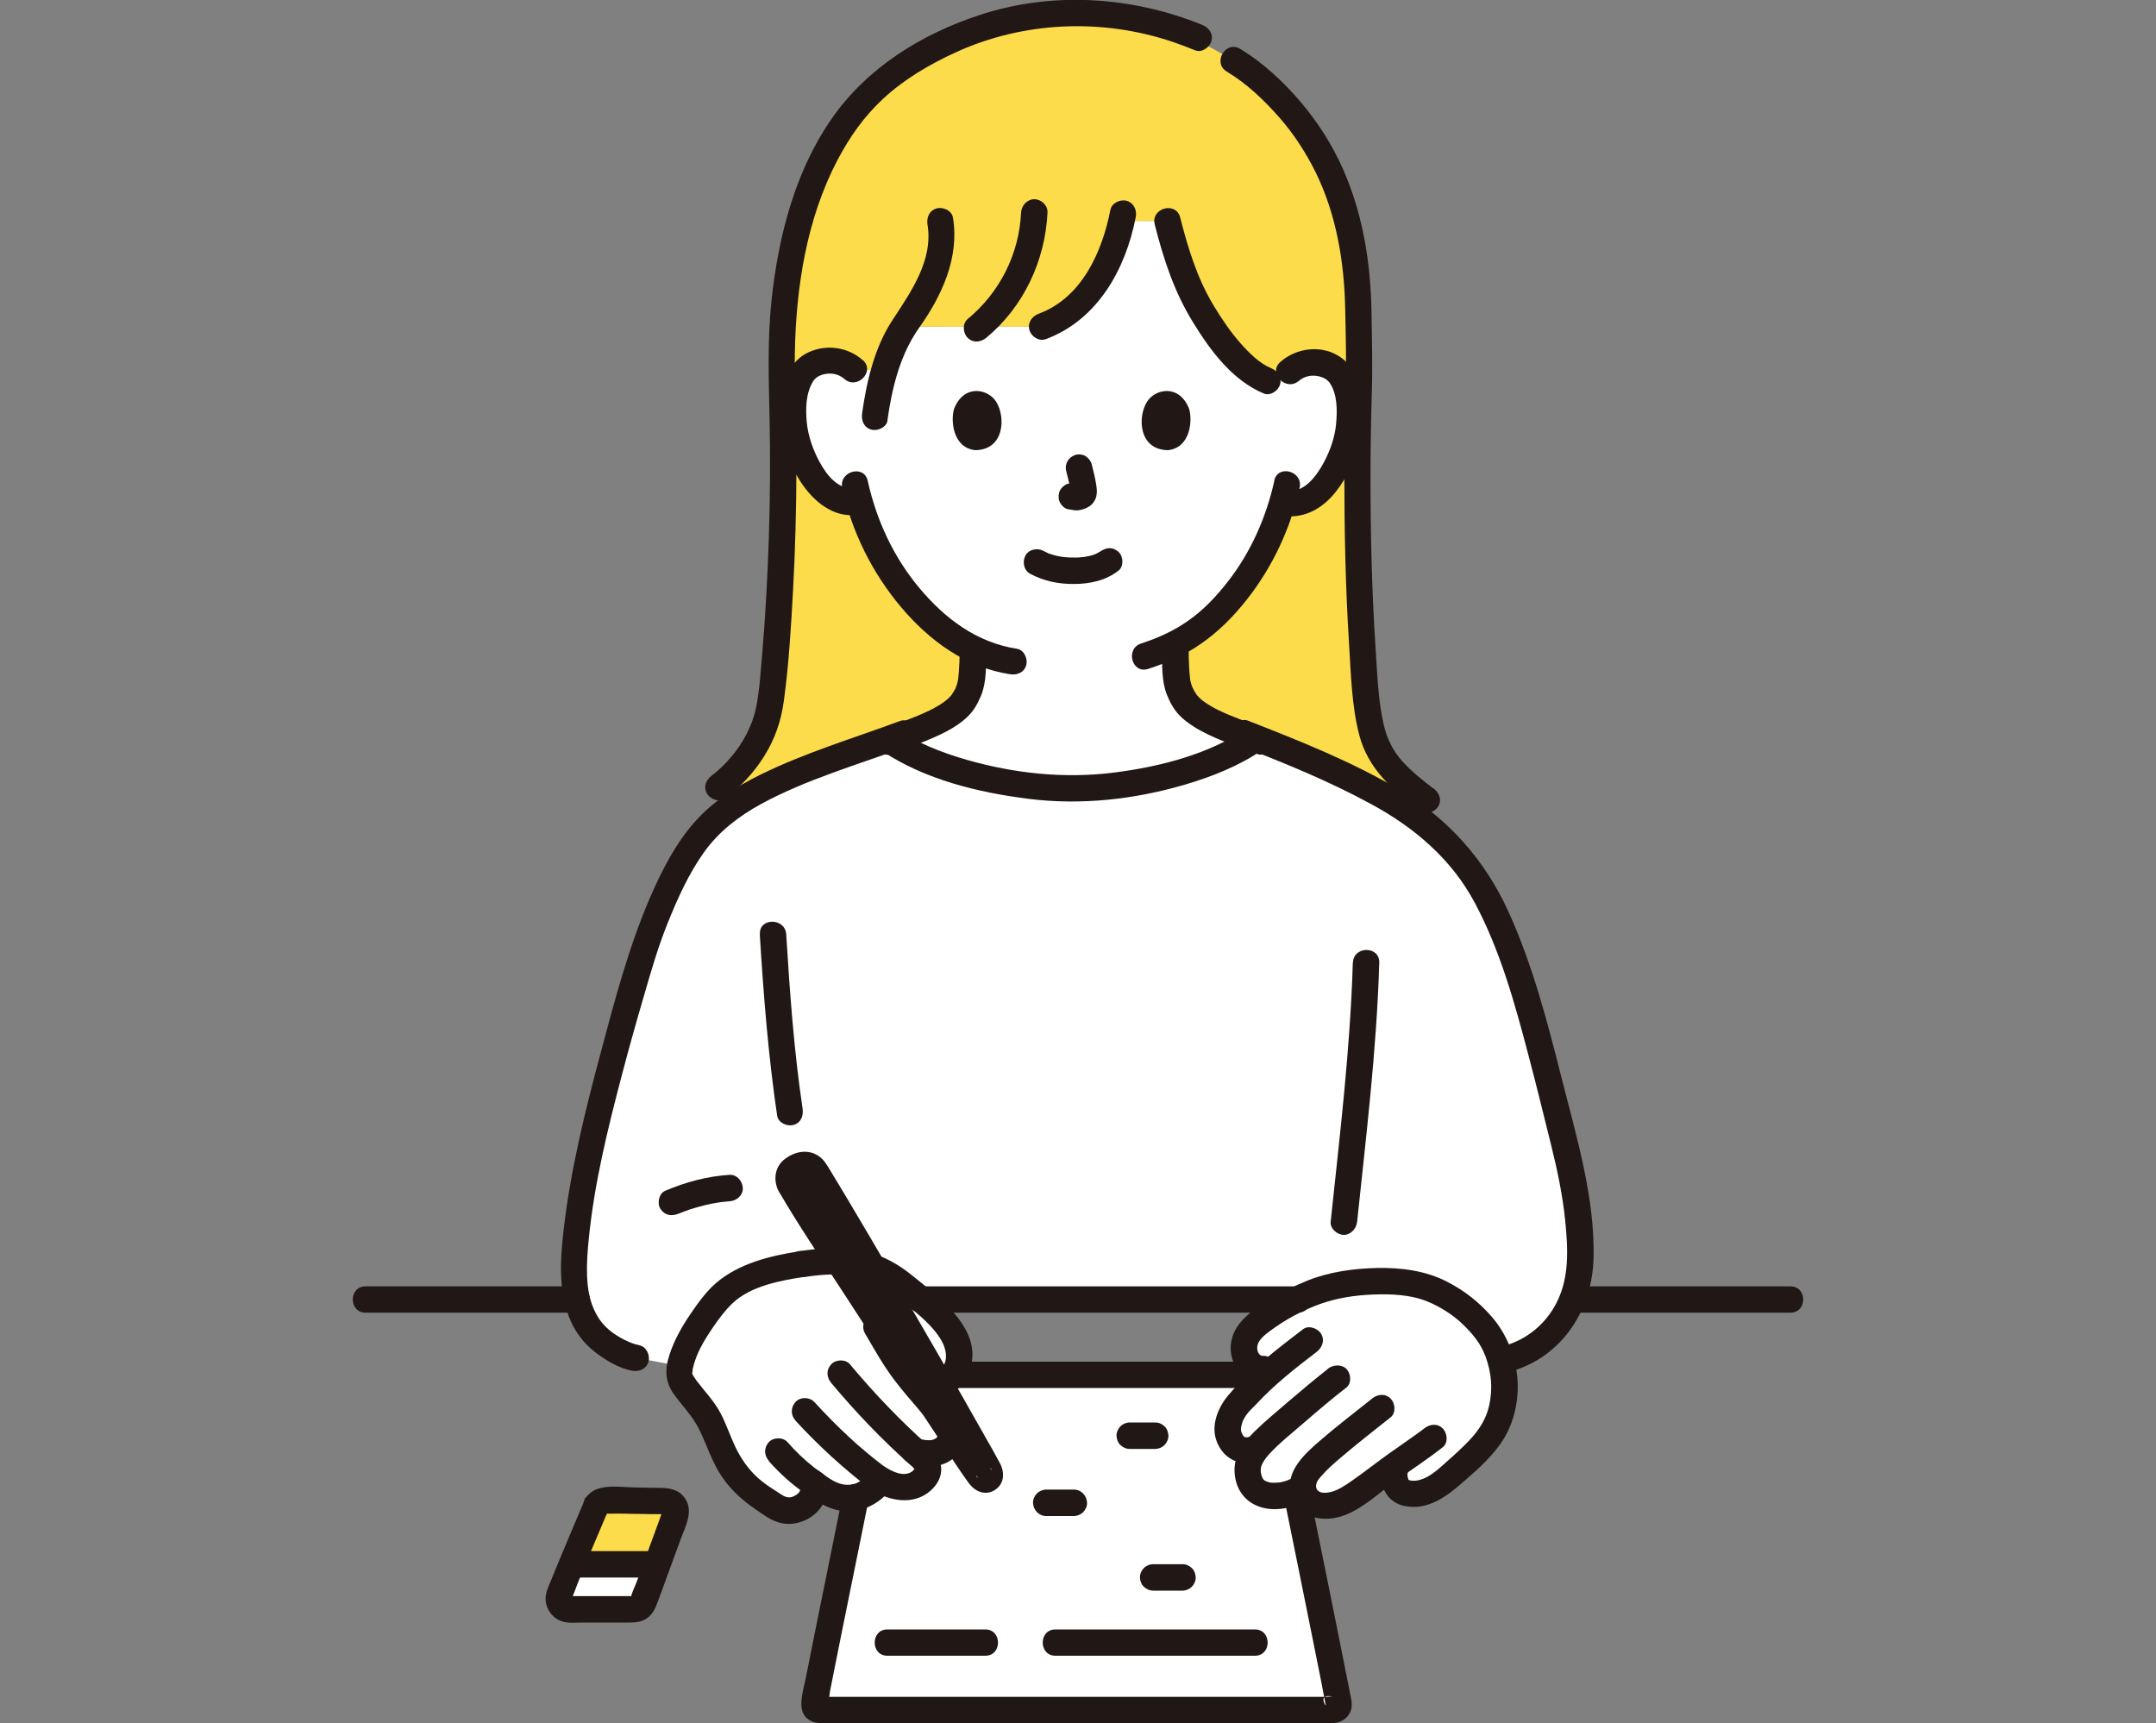 <?xml version="1.0" encoding="UTF-8"?>
<svg id="b" xmlns="http://www.w3.org/2000/svg" version="1.1" viewBox="0 0 1500 1199">
  <rect x="0" y="0" width="1500" height="1199" fill="#808080" stroke="none"/>
  <!-- Generator: Adobe Illustrator 29.2.1, SVG Export Plug-In . SVG Version: 2.1.0 Build 116)  -->
  <defs>
    <style>
      .st0 {
        fill: #fcdc4a;
      }

      .st1 {
        fill: #fff;
      }

      .st2 {
        fill: #211715;
      }
    </style>
  </defs>
  <g id="c">
    <g id="d">
      <path class="st1" d="M899,1189.8h-328.7c-2.4,0-4.2-2.2-3.8-4.5,11.7-59.2,25.2-124.7,34.2-169.9l11.6-58.8h273c7,34.6,14,69.2,14,69.2,4.3,21.1,21.1,103.6,32.1,159.6.5,2.4-1.3,4.5-3.8,4.5h-28.7,0Z"/>
      <path class="st1" d="M656.2,227.2h68.9c17.7-6.3,32.4-20.4,41.5-36.8,6.6-12,10.6-21.8,13.8-36.7h31.9c5.1,20.3,11.3,39.8,17,50.7,11.5,22,31.6,52.3,52.4,60.5l15.5-6.4c4.9-4.7,11.5-6.5,17.1-6.3,12.3.5,17.5,7.2,19.7,11.1,6.7,11.8,6.3,33.4,1.7,46.8-3.2,9.5-8.5,23.9-21.1,34.3-5.8,4.7-14.5,7.6-22.4,5.2-5.7,19.4-15.9,42.6-33.6,64.2-13.3,16.2-26,26.6-40.9,34.2.1,7.5-.1,10.1.6,19.4.3,4.1.6,8.6,2.2,12.7,2.1,5.3,4.8,9.9,9.3,13.5,9.4,7.6,19.1,11.2,31.1,15.7l12.4,4.9c-31.5,21.5-83.5,33.6-127.6,34.6-43.5-1-94.8-12.7-126.4-33.7l14.6-5.7c11.9-4.5,21.6-8.1,31.1-15.7,4.5-3.6,7.2-8.2,9.3-13.5,1.5-4,1.9-8.5,2.2-12.7.6-7.7.5-10.8.5-15.9-16.4-8-31.1-20.6-45.1-37.6-18.1-22-28.3-45.6-33.9-65.2-7.8,2-16.2-1-21.8-5.6-12.6-10.4-17.7-25-20.9-34.5-4.5-13.4-4.7-35,2.1-46.7,2.3-3.9,7.5-10.6,19.8-11,5.6-.2,12.2,1.6,17.1,6.4,0,0,11.5,0,21.3,0,3.2-9.8,8.3-22.5,13.4-30.1h27.4Z"/>
      <path class="st1" d="M615.5,911.1c-34.1,14.5-107.6,45.8-107.6,45.8l-65.7-12.2c-1.2-.2-2.2-.4-3.6-.9-.2,0-.4-.2-.7-.3-27.5-10.7-40.1-29.1-38.4-67.8,1.4-31.9,11.1-77.7,16.1-97.7,12.5-50.5,20.6-77.5,31.2-113.7,4.5-15.4,17.2-46,26.1-61.9,16.1-28.8,33.3-41.8,59.5-55,12.1-6.1,42.6-18.4,85.6-33.2,31.4,21.5,83.6,33.6,127.6,34.6,44.6-1,97.2-13.3,128.6-35.2,34.1,12.2,75.7,32.4,95.7,44.4,25.1,15,40.3,30.1,55.9,51.9.8,1.1,1.6,2.2,2.4,3.5,9,14.1,19.7,38.4,26.3,58.1,12.6,37.4,20.8,71.2,32.5,118.3,6.6,26.6,11.2,46.9,12.6,78.7,1.7,38.7-18.6,67.7-50.1,76.7l-57.2,11.8-110-53.2c-77.5,0-173.2.1-249.7.2l-17,7.2h0Z"/>
      <path class="st1" d="M601.3,1039.4c-1.8,1-3.5,1.7-4.4,1.9-12.6,3.4-21.7-2-31-9.5,3.9,11.3-12.5,24.8-25.6,16.7-13.4-8.2-23.1-14.9-31-27.1-7.7-11.8-11.3-24.9-16-33.7-7.5-14.7-22.1-24.1-20.7-33.8,2-18,19.1-41.1,28.9-51.8,12.7-13.8,38.6-20,56.5-22.7,24.9-3.8,48.9-3.5,70,14.2,12.5,10.4,35.8,26.7,39.2,45,1.3,7.3-2.3,19.1-10,23.4l-14.3,9.1c6.9,8,16.3,19,18.1,22.4,4.1,7.9-3.6,22.5-24.6,16.4,9.3,7.1,11.1,12.4,7.8,17.2-3.9,5.6-9.1,7.7-15.9,7.6s-11.5-2.2-17.2-6c1.7,3.4-4.7,8.1-9.6,10.8h0Z"/>
      <path class="st1" d="M942.6,1040.1c-2.1,1.4-4.3,2.8-6.4,3.9-4.8,2.7-15.8,5.9-22.7,1.9-4.3-2.5-6.5-6.5-6.9-10.7-.4.2-.6.4-.6.4-9.3,5.5-24.3,8.2-32.7.9-4.9-4.2-7.8-15.9-2-24.3.8-1.4,1.9-3,3.3-4.6-4.8,1.9-13.9,4.4-19.1-6.5-3.5-7.2-.4-18.4,8.3-26.7,3.3-3.2,10.1-11.2,16.8-17.1,1.4-1.3,2.9-2.5,4.4-3.7l-6.1-.9c-4.5.3-10-3.9-12.2-8.2-1.9-3.6-1.4-9.4,0-12.9,3.1-8.3,17.2-17.4,31.7-25.1,15.6-8.2,26.6-11.5,43-13.8,15.4-1.5,26.1-1.8,41.5.7,14,2.2,23.8,8.7,33.9,15.4,6,4,18.9,17.7,22.1,24.5,5.7,12.1,8.7,23.5,7.8,34.5-1.4,18.3-6.1,28.6-17.6,40.5-6.6,6.9-18.2,17.5-25.7,23.4-10.5,8.3-20.6,9.4-27.9,6.3-5.9-2.5-6.6-13.7-4.2-18.1,0,0,.2-.4.5-.8h-.2c-2.4,1.8-4.4,3.2-5.9,4.3-5.4,3.8-14.2,11.1-23,16.9h0Z"/>
      <path class="st1" d="M388.8,1111.1c0-.6.2-1.1.5-1.7,2.6-6.6,5.6-13.8,8.5-21h59.7c-3.4,9.3-6.9,18.7-9.7,26.4-1.1,3-3.9,4.9-7.1,4.9h-44.4c-4.7,0-8.2-4.2-7.5-8.7h0Z"/>
      <g id="e">
        <path class="st0" d="M469.9,1054.5c-3.1,8.4-7.8,21.1-12.4,33.9h-59.7c6.3-15.1,12.7-30.3,16.8-40,1.2-2.8,4-4.6,7-4.6,11.1,0,27.9.4,41.2.6,5.2,0,8.8,5.2,7,10.1h0Z"/>
        <path class="st0" d="M532.3,547.5c12.1-6.1,42.6-18.4,85.6-33.2.4.3.9.5,1.3.8,4.3-1.7,14.5-5.7,14.5-5.7,11.9-4.5,21.6-8.1,31.1-15.7,4.5-3.6,7.2-8.2,9.3-13.5,1.5-4,1.9-8.5,2.2-12.7.6-7.7.5-10.8.5-15.9-16.4-8-31.1-20.6-45.1-37.6-18.1-22-28.3-45.6-33.9-65.2-7.8,2-16.2-1-21.8-5.6-12.6-10.4-17.7-25-20.9-34.5-4.5-13.4-4.7-35,2.1-46.7,2.3-3.9,7.5-10.6,19.8-11,5.6-.2,12.2,1.6,17.1,6.4,0,0,11.5,0,21.3,0,3.2-9.8,8.3-22.5,13.4-30.1h96.3c17.7-6.3,32.4-20.4,41.5-36.8,6.6-12,10.6-21.8,13.8-36.7h31.9c5.1,20.3,11.3,39.8,17,50.7,11.5,22,31.6,52.3,52.4,60.5l15.5-6.4c4.9-4.7,11.5-6.5,17.1-6.3,12.3.5,17.5,7.2,19.7,11.1,6.7,11.8,6.3,33.4,1.7,46.8-3.2,9.5-8.5,23.9-21.1,34.3-5.8,4.7-14.5,7.6-22.4,5.2-5.7,19.4-15.9,42.6-33.6,64.2-13.3,16.2-26,26.6-40.9,34.2.1,7.5-.1,10.1.6,19.4.3,4.1.6,8.6,2.2,12.7,2.1,5.3,4.8,9.9,9.3,13.5,9.4,7.6,19.1,11.2,31.1,15.7,0,0,7.6,3,12.4,4.9.3-.2.7-.4,1-.7,32.4,11.5,71.3,30.3,92.3,42.4l26.1.5c-12.8-9.8-26.1-20.1-33.4-34.6-5.5-10.9-7.1-23.4-8.4-35.5-6.4-61.6-7.8-153.2-5.3-221.3-.3-33.2-.4-57.3-1.2-67.6-4.5-60.5-27.1-102.7-57.6-132.4-20.2-19.6-19.8-18.3-65.4-43.6-21.5-7.5-44.8-12.3-75.8-12.3-61,0-115.3,31.7-139.3,55-40,38.6-65.3,109.2-62.1,206.5,2.6,65.6-.4,148.3-6.7,207.6-1.3,11.7-2.9,23.7-8.4,34.2-7.3,13.9-16.3,25.7-29.1,35.2l31.2.6c.4-.2.8-.4,1.3-.7h0Z"/>
      </g>
    </g>
    <g id="f">
      <path class="st2" d="M893,1040.1c6.6,32.3,13.1,64.6,19.6,96.9,1.8,9,3.6,17.9,5.4,26.9.9,4.3,1.7,8.6,2.5,12.9.4,1.8.7,3.7,1.1,5.5.2,1.1.3,2.4.7,3.4,1.5,3.9-7.2-8.3,5.4-5.1-1.4-.4-3.5,0-4.9,0h-346.2c-1.8,0-4.3-.4-6.1,0,0,0-.1,0-.2,0h0l5.4,5.4.3-1.7c.9-2.2,1.1-5.4,1.5-7.8.6-3.2,1.3-6.4,1.9-9.6,2.1-10.5,4.2-21,6.3-31.5,4.2-21,8.5-42.1,12.8-63.1,1.9-9.4,3.8-18.8,5.7-28.2,1-4.9-1.4-9.9-6.4-11.3-4.5-1.2-10.3,1.5-11.3,6.4-8.6,43-17.5,85.9-26,128.8-1.9,9.7-7.7,25.2,5,29.9,1.8.7,3.7.9,5.6,1,2.9,0,5.8,0,8.7,0h340c2.4,0,4.9.1,7.3,0,5-.2,9.4-2.4,11.9-6.9,2.6-4.7,1.1-9.8.1-14.7-.9-4.7-1.8-9.4-2.8-14.1-7.2-36.3-14.5-72.5-21.9-108.7-1.3-6.5-2.6-13-4-19.4-1-4.9-6.7-7.7-11.3-6.4-5.1,1.4-7.4,6.4-6.4,11.3h0Z"/>
      <path class="st2" d="M662.9,965.7h212.4c11.8,0,11.8-18.3,0-18.3h-212.4c-11.8,0-11.8,18.3,0,18.3h0Z"/>
      <path class="st2" d="M734.3,1152h138.8c11.8,0,11.8-18.3,0-18.3h-138.8c-11.8,0-11.8,18.3,0,18.3h0Z"/>
      <path class="st2" d="M617.4,1152h68.1c11.8,0,11.8-18.3,0-18.3h-68.1c-11.8,0-11.8,18.3,0,18.3h0Z"/>
      <path class="st2" d="M802.3,1106.7h20.4c2.4,0,4.8-1,6.5-2.7,1.6-1.6,2.8-4.2,2.7-6.5-.1-2.4-.9-4.8-2.7-6.5s-4-2.7-6.5-2.7h-20.4c-2.4,0-4.8,1-6.5,2.7-1.6,1.6-2.8,4.2-2.7,6.5.1,2.4.9,4.8,2.7,6.5s4,2.7,6.5,2.7h0Z"/>
      <path class="st2" d="M585.9,339.4c6.7,30.5,20.8,59,40.9,82.9,19.7,23.4,45.1,42.1,75.9,46.8,4.9.8,9.9-1.2,11.3-6.4,1.2-4.3-1.5-10.5-6.4-11.3-28-4.3-49.9-20.8-67.8-42.1-18.1-21.5-30.1-47.5-36.1-74.8-2.5-11.5-20.2-6.6-17.7,4.9h0Z"/>
      <path class="st2" d="M886.6,334.5c-5.6,25.3-16.3,49.6-32.3,70.1-8,10.3-17.3,20.2-28.1,27.6-9.9,6.9-20.8,11.8-32.3,15.5-11.2,3.7-6.4,21.4,4.9,17.7,12.9-4.2,25.5-9.6,36.6-17.4,12.2-8.4,22.6-18.9,31.8-30.5,18.1-22.9,30.7-49.8,37-78.2,2.5-11.5-15.1-16.4-17.7-4.9h0Z"/>
      <path class="st2" d="M903.7,265c3.9-3.5,9.3-4.3,14.2-3.1,2,.5,3.8,1.3,5.4,2.5-.8-.6,1.1,1.1,1.1,1.1,1.9,2-.7-1.3.6.7,5.5,7.9,5.4,19.2,4.6,28.4-.8,9.4-4.1,18.8-8.5,27-4.4,8.3-13.1,21.1-24.2,19.6-4.9-.7-9.8,1.2-11.3,6.4-1.2,4.3,1.5,10.6,6.4,11.3,28.6,3.9,45.2-23.3,52.8-47,6.2-19.4,6.6-49.9-11.8-63.1-12.8-9.2-30.9-7.1-42.3,3.1-8.8,7.9,4.2,20.8,13,13h0Z"/>
      <path class="st2" d="M600.6,250.9c-10.5-9.5-25.7-11.7-38.5-5.6-9.3,4.5-14.8,13.6-17.3,23.3-5.6,22.3-.1,47.8,12.4,66.9,8.6,13,22.2,24.8,38.8,22.7,4.9-.6,9.2-3.8,9.2-9.2s-4.2-9.8-9.2-9.2c-12.3,1.6-20.5-8.6-25.8-18.4-4.6-8.4-8-18.1-8.9-27.6s-.7-20.5,4.6-28.8c.4-.5.3-.4-.3.3.3-.3.6-.7.8-1,.2-.2,2.1-2,1.4-1.4,1.6-1.3,3.5-2,5.4-2.5,5-1.2,10.3-.2,14.2,3.2,8.7,7.9,21.7-5,13-13h0Z"/>
      <path class="st2" d="M614.1,522.8c29.8,19.7,66.5,28.6,101.5,33,36.6,4.6,73.9.4,109.2-10,18.5-5.5,37-12.8,53-23.7,9.7-6.6.6-22.5-9.3-15.8-27.2,18.4-61.1,27.1-93.2,31.2-34.7,4.4-69.4.7-102.9-8.9-17.3-5-34.1-11.6-49.1-21.6-9.9-6.5-19.1,9.3-9.3,15.8h0Z"/>
      <path class="st2" d="M667.6,452.4c0,3.9,0,7.8-.3,11.8-.1,2.5-.3,5-.6,7.5-.1,1.1-.2,1.3-.5,2.9-.2.7-.4,1.4-.6,2.1-.4,1.1-.5,1.3-.2.7-.8,2.1-2,4.1-3.3,6-.6.9-.7,1-.3.4-.4.5-.9,1-1.3,1.4-.7.7-1.4,1.4-2.2,2,.5-.3.3-.2-.6.5-.6.4-1.1.8-1.7,1.2-1.1.8-2.2,1.5-3.4,2.2-2,1.2-4,2.3-6.1,3.3-9.4,4.6-20.9,8.5-31.5,12.6-4.6,1.8-7.8,6.1-6.4,11.3,1.2,4.4,6.6,8.2,11.3,6.4,12.8-5,26.4-9.4,38.6-15.8,5.1-2.7,10.2-6,14.4-10,4.5-4.2,7.5-9.6,9.8-15.3,3.8-9.5,3.3-21,3.4-31.1,0-5-4.2-9.2-9.2-9.2s-9.1,4.2-9.2,9.2h0Z"/>
      <path class="st2" d="M808.5,452.4c0,10.1-.4,21.6,3.4,31.1,2.3,5.7,5.3,11.1,9.8,15.3,4.2,4,9.3,7.3,14.4,10,12.2,6.5,25.7,10.8,38.6,15.8,4.6,1.8,10.1-2,11.3-6.4,1.4-5.2-1.8-9.5-6.4-11.3-10.6-4.2-22.2-8.1-31.5-12.6-2.1-1-4.1-2.1-6.1-3.3-1.2-.7-2.3-1.4-3.4-2.2-.6-.4-1.1-.8-1.7-1.2-.9-.7-1.1-.8-.6-.5-.8-.6-1.5-1.3-2.2-2-.5-.5-.9-.9-1.3-1.4.4.6.3.5-.3-.4-1.3-1.9-2.4-3.9-3.3-6,.3.7.2.5-.2-.7-.2-.7-.4-1.4-.6-2.1-.4-1.6-.4-1.8-.5-2.9-.3-2.5-.4-5-.6-7.5-.2-3.9-.3-7.8-.3-11.8,0-5-4.2-9.2-9.2-9.2s-9.2,4.2-9.2,9.2h0Z"/>
      <path class="st2" d="M1051.8,954c35.4-10.4,56.1-43,56.9-79,.9-42.1-11.9-84-22.1-124.4-10-39.6-20.4-79.7-37.4-116.9-16.1-35.2-41.4-63.8-74.7-83.7-33.6-20-70-34.4-106.3-48.6-4.6-1.8-10.1,2-11.3,6.4-1.4,5.2,1.8,9.5,6.4,11.3,31.1,12.1,61.8,24.6,91.1,40.6,29.8,16.2,55.6,38.2,71.7,68.5,17.7,33.2,27.9,70.2,37.4,106.4,5.4,20.4,10.4,40.9,15.5,61.4,4.4,17.7,8.2,35.5,10,53.6,1.9,19.2,3,39.2-6.1,56.9-7.5,14.6-20.2,25.2-36,29.8-11.3,3.3-6.5,21,4.9,17.7h0Z"/>
      <path class="st2" d="M444.6,935.9c-6.5-1.2-14.6-5.8-19.1-9.2-5.7-4.5-9-8.7-12-15.1-6.7-14.1-5.5-33.3-3.9-49.3,3.8-38.9,13.3-77.2,23.2-114.9,4.8-18.3,9.9-36.4,15.2-54.5,4.9-16.9,9.7-33.7,16.3-50.1,6.9-17.2,14.6-34.5,25.4-49.7,10.4-14.6,24.3-25.2,39.8-33.7,31.6-17.2,67.2-27.3,101.7-40.1,4.6-1.7,7.8-6.2,6.4-11.3-1.2-4.5-6.6-8.1-11.3-6.4-32.6,12.1-66.3,22.1-97.5,37.5-16.8,8.3-32.9,18.6-45.4,32.7-13.5,15.3-22.7,33.4-30.8,51.9-15.3,35.3-25.1,72.9-35,110-10.7,40-20.6,80.2-25.4,121.4-2.5,21.5-4,44.6,5.2,64.8,3.5,7.6,8.8,14.5,15.3,19.8,7.6,6.1,17.5,12.3,27.2,14,4.9.9,9.9-1.3,11.3-6.4,1.2-4.4-1.5-10.4-6.4-11.3h0Z"/>
      <path class="st2" d="M997.2,548.6c-7.7-5.9-15.3-11.9-21.8-19.2-6.6-7.4-10.6-16-12.8-25.6-3.9-17.2-4.4-35.6-5.6-53.2-2.6-39.5-3.5-79-3.5-118.6,0-19.5.3-39,.9-58.4.6-19,.1-38.1-.2-57.1-.7-34.1-6-67.6-19.9-99-7.4-16.7-17.3-32.2-29.1-46.2-12.2-14.3-26.3-27.6-42.4-37.3-10.2-6.1-19.4,9.8-9.3,15.8,14,8.4,26,19.9,36.7,32.1,10.1,11.5,18.4,24.4,25.2,38.1,14.4,29.5,19.8,62.1,20.5,94.7.4,19.1.9,38.3.3,57.4-.6,19.2-.9,38.3-.9,57.5,0,39.6.8,79.3,3.3,118.8,1.3,20.7,1.8,42.6,7,62.7,6.1,23.9,23.6,38.9,42.4,53.3,3.9,3,10.3.6,12.6-3.3,2.8-4.7.7-9.5-3.3-12.6h0Z"/>
      <path class="st2" d="M504.5,555.5c10.8-8.1,19.8-17.7,27-29.1,7.7-12.2,12-24.9,13.9-39.1,3.5-25.7,5-51.8,6.4-77.7,1.5-27.6,2.2-55.1,2.3-82.7,0-27.1-1.6-54.1-1.1-81.2.8-45.9,8.2-93.6,29.8-134.6,8.4-15.9,18.1-29.7,31.1-41.9,14.7-13.8,32.8-24.5,51.3-32.9,47.2-21.5,101.5-23.7,150.6-7.2,5.3,1.8,10.5,3.8,15.7,5.9,4.6,1.9,10.1-2,11.3-6.4,1.4-5.3-1.8-9.4-6.4-11.3-49-19.9-104.5-23.5-155-6.8-40.5,13.3-78.2,36.7-102.8,72.1-25.6,36.9-37.1,82.1-41.8,126.2-2.9,27.3-2,54.4-1.4,81.8.6,27.9.4,55.8-.5,83.7-.9,26.9-2.3,53.7-4.6,80.5-1.1,12.5-1.8,25.4-4.3,37.7-2.7,12.8-9.1,24.5-17.5,34.4-4,4.7-8.4,9-13.3,12.7-4,3-6,7.9-3.3,12.6,2.3,3.9,8.6,6.3,12.6,3.3h0Z"/>
      <path class="st2" d="M803.4,156.2c6.1,24.2,13.7,47.3,26.9,68.5,12,19.5,27.2,40,49,49.1,4.6,1.9,10.1-2,11.3-6.4,1.4-5.3-1.8-9.4-6.4-11.3-8.1-3.4-15.1-10.5-20.9-17-7.1-8-13.1-16.9-18.7-26.1-11.6-19.2-18-40-23.5-61.7-2.9-11.4-20.6-6.6-17.7,4.9h0Z"/>
      <path class="st2" d="M772.5,146.2c-5.7,29-19.8,61-49.9,72.1-4.6,1.7-7.8,6.2-6.4,11.3,1.2,4.5,6.6,8.1,11.3,6.4,36.2-13.4,55.7-48.8,62.7-85,.9-4.9-1.4-9.9-6.4-11.3-4.5-1.2-10.3,1.5-11.3,6.4h0Z"/>
      <path class="st2" d="M710.4,147.8c-1.3,29-14.9,55.8-37.2,74.2-3.8,3.2-3.3,9.7,0,13,3.8,3.8,9.1,3.2,13,0,26-21.5,41-53.7,42.6-87.2.2-5-4.4-9.2-9.2-9.2s-8.9,4.2-9.2,9.2h0Z"/>
      <path class="st2" d="M617.4,292.5c3.2-22.6,8.7-45.6,22.1-64.5,15.8-22.2,28.1-48.8,23.5-76.6-.8-4.9-6.9-7.6-11.3-6.4-5.2,1.4-7.2,6.4-6.4,11.3,4.1,24.9-11.7,47-24.5,66.6-12.4,18.9-17.9,42.6-21,64.7-.7,4.9,1.2,9.9,6.4,11.3,4.3,1.2,10.6-1.5,11.3-6.4h0Z"/>
      <path class="st2" d="M472.2,844.4c.9-.4.9-.4-.3.1.4-.2.9-.4,1.3-.5.8-.3,1.5-.6,2.3-.9,1.7-.6,3.3-1.2,5-1.8,3.2-1,6.4-1.9,9.6-2.7,3.2-.8,6.3-1.4,9.5-1.9.9-.1,1.8-.3,2.7-.4-2.5.2-.4,0,.2,0,1.7-.2,3.4-.3,5.1-.5,4.8-.3,9.4-4,9.2-9.2-.2-4.7-4-9.5-9.2-9.2-15.5,1-30.5,5-44.8,11.1-4.4,1.9-5.8,8.7-3.3,12.6,3,4.6,7.8,5.3,12.6,3.3h0Z"/>
      <path class="st2" d="M528.6,650.1c2.6,42.2,5.9,84.3,12.1,126.2.7,4.9,6.9,7.6,11.3,6.4,5.3-1.4,7.1-6.4,6.4-11.3-6-40.2-8.9-80.7-11.4-121.3-.7-11.7-19.1-11.8-18.3,0h0Z"/>
      <path class="st2" d="M941.2,669.8c-1.8,60.4-9.1,120.2-15.4,180.2-.5,4.9,4.6,9.2,9.2,9.2s8.7-4.2,9.2-9.2c6.3-60,13.6-119.8,15.4-180.2.4-11.8-18-11.8-18.3,0h0Z"/>
      <path class="st2" d="M716.7,399.2c9.5,5.1,19.7,7.2,30.5,7.1,11.1,0,22.2-2.4,31-9.3,3.8-3,3.4-9.9,0-13-4-3.7-8.9-3.2-13,0,2.8-2.2.9-.7.2-.3-.6.4-1.2.7-1.8,1.1-.8.4-3,1.1-.3.3-.9.3-1.7.7-2.5.9-2.3.8-4.7,1.2-7.1,1.6,1.3-.2.6,0-.3,0-.7,0-1.4.1-2.1.2-1.7.1-3.4.2-5,.1-1.5,0-3,0-4.5-.2-.7,0-1.4-.1-2.1-.2-.4,0-2.9-.5-.6,0-2.2-.4-4.4-.8-6.6-1.5-.9-.3-1.8-.6-2.8-.9-2.2-.8,1.7.8-.3-.1-1.1-.5-2.3-1.1-3.4-1.7-4.2-2.3-10.2-1.2-12.6,3.3-2.2,4.3-1.2,10.1,3.3,12.6h0Z"/>
      <path class="st2" d="M741.8,327.7c1.3,5,2.5,10.1,3.3,15.2l-.3-2.4c0,.7.1,1.4,0,2.1l.3-2.4c0,.3-.1.6-.2.9l.9-2.2c0,.2-.2.4-.3.6l1.4-1.9c-.2.2-.3.3-.5.5l1.9-1.4c-.4.2-.8.4-1.2.6l2.2-.9c-.7.3-1.3.5-2,.6l2.4-.3c-.6,0-1.3,0-1.9,0l2.4.3c-.7,0-1.4-.3-2.1-.4-1.2-.4-2.4-.4-3.7-.2-1.2,0-2.4.4-3.4,1.1-1.9,1.1-3.7,3.3-4.2,5.5-.5,2.3-.4,5,.9,7.1,1.2,1.9,3.2,3.9,5.5,4.2,1.7.2,3.4.7,5.2.8,2.8.1,5.4-.7,7.9-1.9,3.1-1.4,5.5-4.3,6.4-7.7.7-2.9.4-5.2,0-8.1-.8-4.9-1.9-9.7-3.2-14.5-.6-2.2-2.3-4.3-4.2-5.5s-4.9-1.6-7.1-.9c-4.8,1.5-7.7,6.3-6.4,11.3h0Z"/>
      <path class="st2" d="M663.8,284.4c-2.5,8.2-.9,27.1,14.6,28.8,20.4-.1,21.5-23,14.6-33.8-5.6-8.8-22.2-12.5-29.2,5Z"/>
      <path class="st2" d="M827.3,284.4c2.5,8.2.9,27.1-14.6,28.8-20.4-.1-21.5-23-14.6-33.8,5.6-8.8,22.2-12.5,29.2,5Z"/>
      <path class="st2" d="M727.9,1054.8h19.2c2.4,0,4.8-1,6.5-2.7,1.6-1.6,2.8-4.2,2.7-6.5-.2-5-4-9.2-9.2-9.2h-19.2c-2.4,0-4.8,1-6.5,2.7-1.6,1.6-2.8,4.2-2.7,6.5.2,5,4,9.2,9.2,9.2h0Z"/>
      <path class="st2" d="M786,1008.1h17.7c2.4,0,4.8-1,6.5-2.7,1.6-1.6,2.8-4.2,2.7-6.5-.1-2.4-.9-4.8-2.7-6.5s-4-2.7-6.5-2.7h-17.7c-2.4,0-4.8,1-6.5,2.7-1.6,1.6-2.8,4.2-2.7,6.5.1,2.4.9,4.8,2.7,6.5s4,2.7,6.5,2.7h0Z"/>
      <path class="st2" d="M406.7,1043.8c-7.9,18.7-15.9,37.4-23.5,56.2-1.8,4.4-3.9,8.5-3.6,13.4.5,6.6,4.9,12.5,11.2,14.6,4.6,1.6,9.9.9,14.7.9h30.9c4.8,0,9.4,0,13.6-2.9,4.9-3.3,6.5-8.6,8.5-13.9,1.7-4.6,3.4-9.1,5-13.7,3.4-9.4,6.9-18.7,10.3-28.1,3.2-8.7,8.6-18.4,3.1-27.3-4.1-6.5-10.8-7.8-17.9-7.8-5.9,0-11.8-.2-17.7-.3-11.6-.2-28.3-3.6-34.7,8.9-5.4,10.5,10.4,19.8,15.8,9.3,1.2-2.3.2,0-.7,0-.5,0-.5-.1.8,0,1.9.2,3.9,0,5.7,0,4.3,0,8.7.1,13,.2,4.1,0,8.2.1,12.3.2,2.2,0,4.4,0,6.6,0,.3,0,2.5,0,2.5,0,0,0-.9,0-1-.2,0,.1-.8-1.8-.6-1.4v-.9c-.2.6-.4,1.3-.6,1.9-.5,1.3-1,2.6-1.4,3.9-1.3,3.6-2.6,7.1-3.9,10.7-2.7,7.4-5.5,14.9-8.2,22.3-1.4,3.7-2.7,7.5-4.1,11.2-1.1,3-3.5,7.4-3.7,10.2,0-.3,1.3-.8,1.3-.7,0,0-4,0-4.2,0h-36.9c-.3,0-3.2,0-3.3,0,0,0,.8.1.8.2,0-.2,1.6,2.2.7,2,.3,0,4.2-10.5,4.6-11.6,6.6-16.1,13.4-32.2,20.2-48.2,1.9-4.6,1.4-9.8-3.3-12.6-3.8-2.2-10.6-1.3-12.6,3.3h0Z"/>
      <path class="st2" d="M401.4,1097.6h48.6c4.8,0,9.4-4.2,9.2-9.2s-4-9.2-9.2-9.2h-48.6c-4.8,0-9.4,4.2-9.2,9.2s4,9.2,9.2,9.2h0Z"/>
      <path class="st2" d="M640.7,913.3h262.2c11.8,0,11.8-18.3,0-18.3h-262.2c-11.8,0-11.8,18.3,0,18.3h0Z"/>
      <path class="st2" d="M254.3,913.3h147.2c11.8,0,11.8-18.3,0-18.3h-147.2c-11.8,0-11.8,18.3,0,18.3h0Z"/>
      <path class="st2" d="M1094,913.3h151.7c11.8,0,11.8-18.3,0-18.3h-151.7c-11.8,0-11.8,18.3,0,18.3h0Z"/>
      <path class="st2" d="M549.6,824.1c-2.3-4-.8-9.2,3.4-11.2,1-.5,2-1,3-1.5,3.9-1.9,8.5-.5,10.8,3.1,19.9,31.7,103.4,176,121.7,209.9,1,1.8.3,4-1.5,5h0c-1.6.8-3.6.4-4.6-1.1-13.1-18.1-122.3-185.8-132.8-204.1h0Z"/>
      <path class="st2" d="M557.5,819.5c.5,1.1-.7,2.2,1.9.4.5-.3-.6-1.3.1.1,1,2,2.4,3.9,3.6,5.8,3.3,5.4,6.5,10.8,9.8,16.2,9.1,15.2,18,30.5,26.9,45.7,20,34.3,39.9,68.6,59.5,103.1,4.2,7.3,8.3,14.6,12.4,22,1.7,2.9,3.3,5.9,4.9,8.8.7,1.2,1.4,2.5,2.1,3.7.3.6.6,1.2,1,1.8,1.8,2.8-2-.2.3-3.4l3.3-3.3c-1.6,1.1-1.2,1,1.2-.2l4.6,1.3c.4.2,1.7,2.5.6,1.1-.2-.3-.4-.5-.6-.8-.5-.7-1-1.5-1.5-2.2-1.3-1.9-2.6-3.8-3.9-5.7-3.6-5.3-7.2-10.7-10.7-16.1-10.2-15.4-20.4-30.9-30.5-46.3-22.2-33.9-44.2-67.8-66-101.9-6.4-10.1-13.1-20-19.1-30.4-5.9-10.2-21.8-1-15.8,9.3,14.4,24.9,30.8,48.7,46.4,72.8,22.1,34.1,44.2,68.1,66.7,102,6.2,9.4,12.4,19,19,28.2,4.1,5.8,11.1,9.4,17.9,5.5,7.2-4.2,7.6-12.3,4.1-18.9-3-5.7-6.2-11.3-9.4-16.9-21.6-38.4-43.7-76.5-65.8-114.5-10.5-18-21.1-36.1-31.8-54-3.7-6.2-7.4-12.3-11.1-18.4-2.2-3.6-4.2-7.3-7.8-9.8-7.4-5.2-16.5-3.5-23.5,1.7-7.3,5.4-8.5,14.6-4.7,22.4,2.1,4.5,8.5,5.6,12.6,3.3,4.6-2.7,5.4-8.1,3.3-12.6h0Z"/>
      <path class="st2" d="M560.3,888.4c12.8-1.9,26.2-2.8,38.8.5,12.2,3.2,21.3,10.5,30.9,18.3,8.9,7.2,18.5,14.8,24.6,24.8,4,6.6,6.2,17-2.2,22.1-10.1,6.2-.8,22,9.3,15.8,9.6-5.9,15.5-18,14.8-29.3-.7-11.8-8-22.1-15.7-30.4-7.6-8.2-16.6-15-25.2-22-10.4-8.6-21.9-15.1-35.2-17.9-15-3.1-30-1.9-45,.3-4.9.7-7.6,6.9-6.4,11.3,1.4,5.3,6.4,7.1,11.3,6.4h0Z"/>
      <path class="st2" d="M534.8,1016.5c7.8,8.8,16.6,16.8,26.4,23.3,4,2.6,10.3.9,12.6-3.3,2.4-4.6,1-9.7-3.3-12.6-2.1-1.4-4.1-2.8-6-4.3l1.9,1.4c-6.7-5.2-12.9-11.2-18.5-17.6-3.2-3.6-9.8-3.5-13,0-3.5,3.8-3.4,9.1,0,13h0Z"/>
      <path class="st2" d="M553.5,988.5c16.2,17.6,33.7,33.6,52.8,48.1,3.8,2.9,10.4.7,12.6-3.3,2.6-4.8.8-9.4-3.3-12.6-.6-.5-1.2-.9-1.8-1.4-.4-.3-1.6-1.3-.6-.5-1.2-.9-2.3-1.8-3.5-2.7-2.1-1.7-4.3-3.4-6.4-5.2-4.2-3.5-8.4-7.1-12.4-10.9-8.5-7.8-16.6-16.1-24.4-24.6-3.3-3.5-9.7-3.6-13,0-3.5,3.8-3.5,9.2,0,13h0Z"/>
      <path class="st2" d="M578.3,962.2c17,20.3,35.1,39.3,54.9,56.9,3.6,3.2,9.5,3.8,13,0,3.2-3.5,3.8-9.6,0-13-19.8-17.6-37.9-36.6-54.9-56.9-3.1-3.7-9.8-3.4-13,0-3.6,3.9-3.3,9,0,13h0Z"/>
      <path class="st2" d="M555.5,870.7c-19.9,3.1-41.3,8.4-57,21.7-7.3,6.2-13.2,14.6-18.5,22.4-5.9,8.7-11.2,18.2-14.4,28.3-3.2,10-2.8,18.7,3.5,27.3,6,8.2,13,15.2,17.5,24.4,5.3,10.9,8.8,22.6,15.7,32.7,6.2,9.1,14.1,16.3,23.2,22.5,5.2,3.6,11,8,17.2,9.5,5.9,1.5,12,.7,17.5-1.8,10.6-4.8,18.1-16.5,14.7-28.2l-15.3,8.9c11.7,9.2,25.4,16.6,40.7,11.6,8.9-2.9,23.8-12.4,19.7-23.8l-13.5,10.4c12.2,7.9,29.2,11,41,.5,4.8-4.3,8.1-10.2,7.2-16.8-1-7.2-6.3-12.6-11.8-16.9l-8.9,15.3c10.6,2.9,23.5,2.7,31.5-6.2,6-6.7,7.7-16.5,3.1-24.4-4.2-7.1-10.4-13.4-15.8-19.7-5-5.8-10.1-11.5-14.8-17.6-7.7-10.1-13.9-21.3-20.3-32.2-5.9-10.2-21.8-1-15.8,9.3,6.3,10.8,12.4,21.7,19.9,31.7,5.7,7.6,11.9,14.6,18,21.8,3.2,3.7,6.4,7.5,9.5,11.3.2.3,2.4,3.1,1.2,1.5.5.6,1,1.3,1.4,2,.3.5.7,1,1,1.5.3.7.3.4-.2-.6.1.4.3.8.3,1.3-.1-1.2-.2-1.5-.1-.8,0,.3,0,.7,0,1,1.1-2.1-.2.4-.4,1,1-2.6-1.1,1.2-.2.2.9-1.2-2.2,1.8-.4.5-.4.3-3,1.5-1.9,1.1,0,0-2.5.7-1.7.5-3.2.5-6.4-.2-9.5-1-8.2-2.2-16.5,9.4-8.9,15.3,1.9,1.5,3.8,2.9,5.3,4.7.5.6,1.7,2.2,1.5,2.2-.6,0,0-1.5,0-1.8.2.8-.7.9,0,.2-.8.9-1.4,1.8-2.4,2.5-5.8,3.8-13.6-.2-18.6-3.4-6.5-4.1-16.2,2.8-13.5,10.4v-1.2c.9-2.7,1.1-3.5.4-2.3,0,0,.1,0-.2.2-1.1.6-1.2,1.1-2.6,2-1.4.9-2.8,1.7-4.3,2.4-.9.5-.8.3,0,0-.6.2-1.2.4-1.8.5-8.1,2-15.2-2.5-21.3-7.3-6.7-5.3-18.1-.7-15.3,8.9.4,1.3.5.9,0,2.2.4-1.2-1.3,2.1-.8,1.5-1.6,2.1-4.3,3.6-6.5,3.9-3.4.4-6-1.9-8.9-3.7-3.8-2.4-7.6-4.9-11.1-7.7-7.2-5.8-12.6-12.9-16.9-21.1-4.4-8.5-7.2-17.7-11.7-26.2-4.3-8.2-10.7-14.7-16.3-22.1-.9-1.2-1.7-2.4-2.5-3.7-.5-1-.7-.7-.9-2.3.2,1.5.3-1.7.4-2.2.4-2.1,1-4.2,1.7-6.2,2.7-8.1,7.4-15.6,12.1-22.6,4.1-6,8.5-12,13.8-17.1,12.8-12.3,33.8-16,50.7-18.6,4.9-.8,7.6-6.9,6.4-11.3-1.4-5.2-6.4-7.2-11.3-6.4h0Z"/>
      <path class="st2" d="M923.9,952.4c-9.4,7.4-18.6,15.1-27.7,22.9-7.8,6.8-15.9,13.3-23.3,20.6-7.6,7.5-14.4,16.6-14,27.8s6.3,20.7,17,24.5c11.2,4.1,24.6.8,34.6-4.9,10.3-5.8,1-21.7-9.3-15.8-3.4,1.9-8,3.6-11.5,4-2.3.2-4.7.2-6,0-2-.4-3.5-1.2-4-1.5-.4-.3-.7-.7-1.1-1.1.6.8.6.7,0-.2-.7-1.7,0,.5-.6-1.2-.8-2.4-1-3.2-.8-5.8.3-3.1,3.2-7,5.3-9.4,7.5-8.3,16.4-15.2,24.8-22.5,9.6-8.3,19.3-16.6,29.4-24.4,3.9-3.1,3.2-9.8,0-13s-9.1-3.1-13,0h0Z"/>
      <path class="st2" d="M868.4,1000c-2.2.5,1.8.1-.5,0-.4,0-2.7-.2-.7.2-.2,0-2.3-.4-1.2-.3.3,0-.3-.2-.4-.3-.1-.1-1.3-1.5-.9-1-.2-.3-1.4-3.2-.9-1.6-.1-.4-.5-2.8-.4-1.1,0-.8,0-1.6,0-2.4,0-.6,0-.6,0,0l.2-1c.2-1,.5-2.1.8-3,.5-1.5,1.5-3.3,2.6-4.9,2-2.8,4.6-5.1,7-7.6,12.7-13.7,27.1-25,41.9-36.3,3.9-3,6-7.9,3.3-12.6-2.3-3.9-8.6-6.3-12.6-3.3-18.3,14-36.8,28.1-51.8,45.7-7.3,8.5-12.5,21-8.4,32.1,4.3,11.7,14.9,17.4,26.9,14.9,4.9-1,7.7-6.7,6.4-11.3-1.4-5-6.4-7.4-11.3-6.4h0Z"/>
      <path class="st2" d="M954.6,973.1c-12.2,9.7-24.6,19.2-36.4,29.4-10.8,9.3-23.9,21.2-20.2,37,4.1,17.3,23.8,20.3,38.1,14.5,13.2-5.3,23.9-15.8,35.3-23.9,10.8-7.7,22-15,32.4-23.2,3.9-3.1,3.2-9.7,0-13-3.8-3.8-9.1-3.1-13,0-.3.2-1.3,1,0,0-.3.3-.7.5-1,.8-.9.7-1.8,1.3-2.7,2-2.1,1.5-4.2,3-6.3,4.5-4.4,3.1-8.9,6.3-13.4,9.4-9.1,6.4-17.8,13.4-26.9,19.7-4.8,3.3-9.3,6.4-14.3,7.7-3.6.9-8.4,1.3-10.1-2-.5-.9-.6-2.3-.3-3.5.4-1.9,1.7-3.5,2.9-4.8,4.1-4.9,8.9-9.1,13.7-13.2,11.4-9.8,23.4-19,35.1-28.4,3.9-3.1,3.2-9.8,0-13-3.8-3.8-9.1-3.1-13,0h0Z"/>
      <path class="st2" d="M878.9,943.4c-3.7,0-4.6-4.4-4.1-7.1.7-3.9,4.9-7.4,8.7-10.2,10.4-7.8,22.8-14.5,35.1-18.9,11.8-4.2,24.1-6,36.5-6.5,12.4-.5,26,0,37.7,4.7,9.4,3.8,18.2,9.6,24.4,15.5,7,6.7,12.9,13.6,16.3,22.8,4.2,11.4,5.2,22.6,2.5,34.5-2.2,9.6-7.3,17.2-14.1,24.3-4.6,4.8-9.5,9.3-14.5,13.7-4.5,4-8.9,8.3-14.2,11.2-4.3,2.4-9.8,4-14.2,1.9.3.1.8.2,1,.5.2.3-.7-2.2-.8-2.9.1,1.2,0-2.2,0-1.9-.1,1.4,1-2.9,0-.7,2.1-4.5,1.3-9.9-3.3-12.6-4-2.3-10.4-1.2-12.6,3.3-5.9,12.6-1.3,29.5,13.4,32.7,16.4,3.6,29.7-6.4,41.3-16.6,10.6-9.2,21.9-19.1,29-31.4,7.2-12.4,10.2-28.6,8.5-42.8-1.8-15.1-7.7-29.2-17.6-40.7-8.7-10.1-18.9-18.1-30.7-24.2-15-7.9-32.2-10.1-49-9.8-16.3.4-32.9,2.6-48.1,8.6-9.3,3.7-18.2,8.2-26.7,13.3-7.7,4.6-15.7,9.9-21.2,17-5.2,6.6-7.4,15.6-5,23.8,2.6,9.3,12.1,16.4,21.7,16.7,11.8.3,11.8-18,0-18.3h0Z"/>
    </g>
  </g>
</svg>